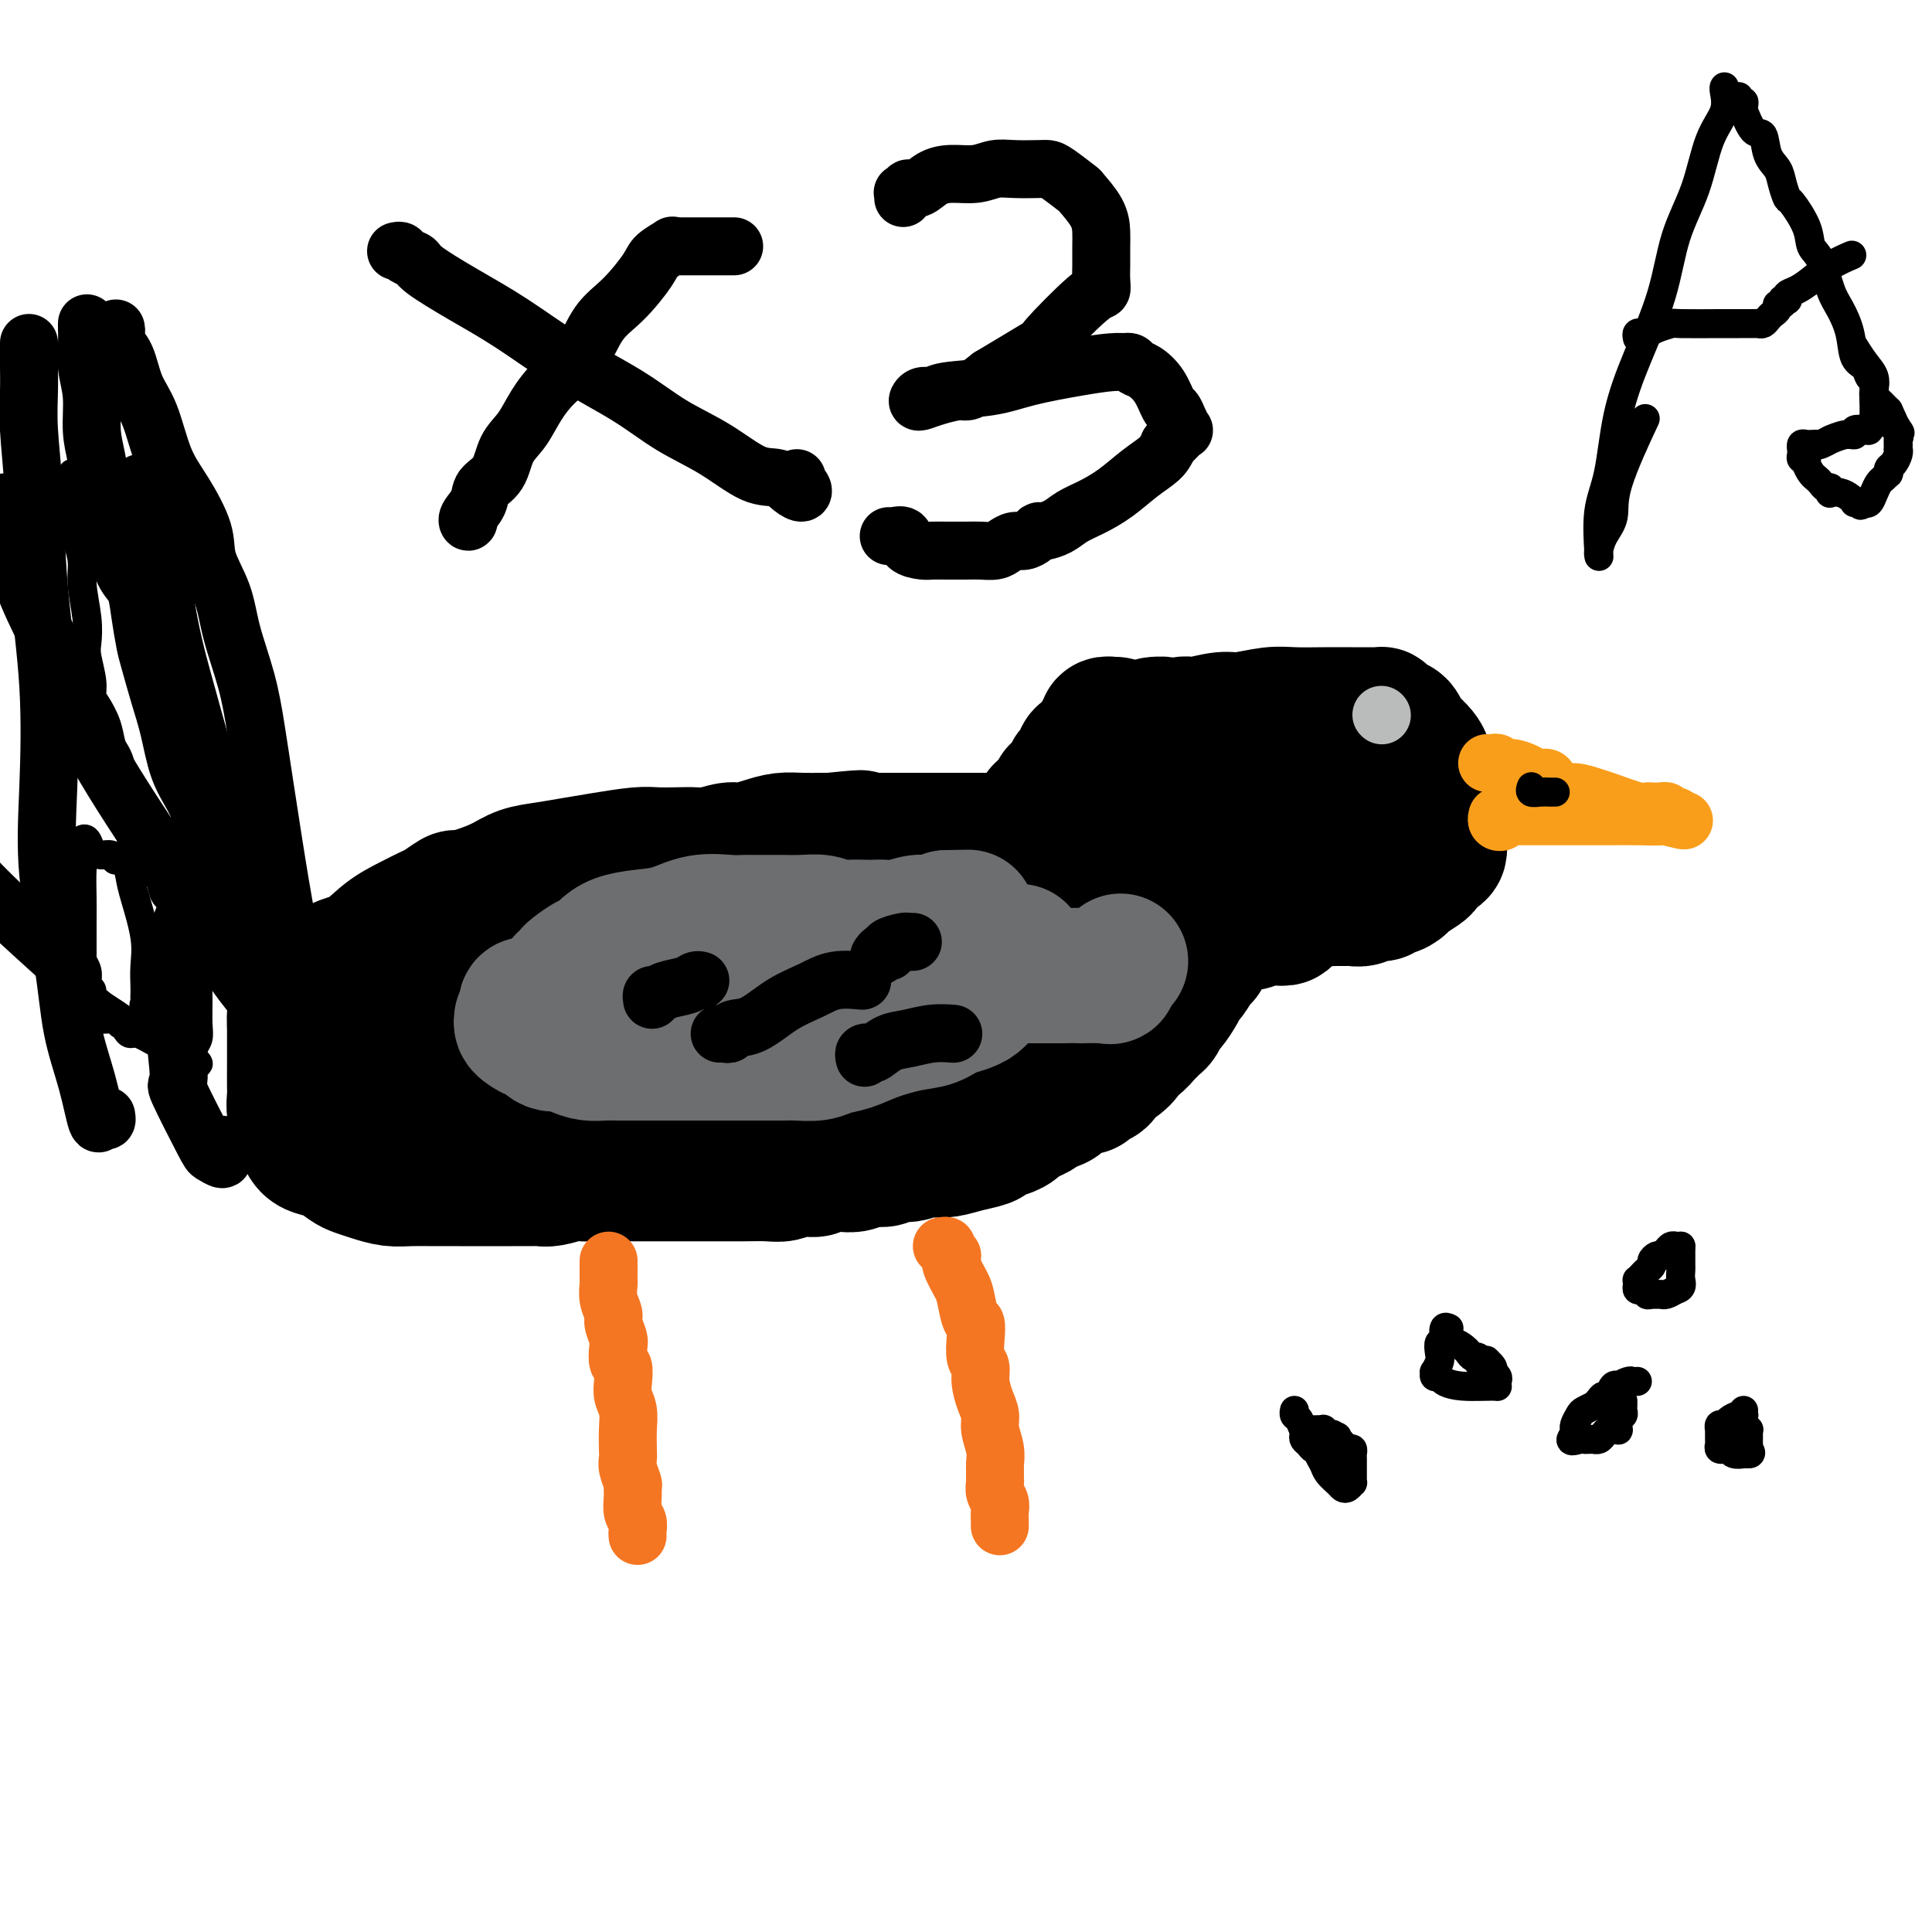 <svg viewBox='0 0 400 400' version='1.1' xmlns='http://www.w3.org/2000/svg' xmlns:xlink='http://www.w3.org/1999/xlink'><g fill='none' stroke='#000000' stroke-width='28' stroke-linecap='round' stroke-linejoin='round'><path d='M242,152c0.869,0.084 1.739,0.167 2,0c0.261,-0.167 -0.086,-0.585 0,-1c0.086,-0.415 0.604,-0.828 1,-1c0.396,-0.172 0.671,-0.102 1,0c0.329,0.102 0.711,0.238 2,0c1.289,-0.238 3.483,-0.848 5,-1c1.517,-0.152 2.355,0.155 4,0c1.645,-0.155 4.098,-0.774 6,-1c1.902,-0.226 3.255,-0.061 5,0c1.745,0.061 3.883,0.016 6,0c2.117,-0.016 4.213,-0.005 6,0c1.787,0.005 3.265,0.004 4,0c0.735,-0.004 0.725,-0.012 1,0c0.275,0.012 0.833,0.044 1,0c0.167,-0.044 -0.057,-0.162 0,0c0.057,0.162 0.396,0.606 1,1c0.604,0.394 1.475,0.739 2,1c0.525,0.261 0.704,0.439 1,1c0.296,0.561 0.708,1.504 1,2c0.292,0.496 0.464,0.545 1,1c0.536,0.455 1.436,1.315 2,2c0.564,0.685 0.792,1.196 1,2c0.208,0.804 0.395,1.900 1,3c0.605,1.100 1.626,2.203 2,3c0.374,0.797 0.100,1.288 0,2c-0.100,0.712 -0.027,1.644 0,2c0.027,0.356 0.007,0.134 0,0c-0.007,-0.134 -0.002,-0.181 0,0c0.002,0.181 0.001,0.591 0,1'/><path d='M298,169c0.618,2.141 0.164,0.992 0,1c-0.164,0.008 -0.037,1.172 0,2c0.037,0.828 -0.015,1.320 0,2c0.015,0.680 0.099,1.548 0,2c-0.099,0.452 -0.379,0.488 -1,1c-0.621,0.512 -1.583,1.500 -2,2c-0.417,0.500 -0.288,0.511 -1,1c-0.712,0.489 -2.266,1.456 -3,2c-0.734,0.544 -0.647,0.667 -1,1c-0.353,0.333 -1.144,0.878 -2,1c-0.856,0.122 -1.777,-0.177 -2,0c-0.223,0.177 0.253,0.832 0,1c-0.253,0.168 -1.235,-0.151 -2,0c-0.765,0.151 -1.312,0.773 -2,1c-0.688,0.227 -1.516,0.060 -2,0c-0.484,-0.060 -0.622,-0.012 -1,0c-0.378,0.012 -0.996,-0.011 -2,0c-1.004,0.011 -2.396,0.055 -3,0c-0.604,-0.055 -0.422,-0.211 -1,0c-0.578,0.211 -1.917,0.789 -3,1c-1.083,0.211 -1.911,0.056 -3,0c-1.089,-0.056 -2.439,-0.014 -3,0c-0.561,0.014 -0.332,0.000 -1,0c-0.668,-0.000 -2.234,0.014 -3,0c-0.766,-0.014 -0.731,-0.056 -1,0c-0.269,0.056 -0.843,0.209 -1,0c-0.157,-0.209 0.104,-0.780 0,-1c-0.104,-0.220 -0.574,-0.090 -1,0c-0.426,0.090 -0.807,0.140 -1,0c-0.193,-0.140 -0.198,-0.468 -1,-1c-0.802,-0.532 -2.401,-1.266 -4,-2'/><path d='M251,183c-1.975,-1.105 -2.414,-1.868 -3,-2c-0.586,-0.132 -1.320,0.367 -2,0c-0.680,-0.367 -1.307,-1.599 -2,-2c-0.693,-0.401 -1.454,0.029 -2,0c-0.546,-0.029 -0.878,-0.518 -1,-1c-0.122,-0.482 -0.033,-0.957 0,-1c0.033,-0.043 0.010,0.345 0,0c-0.010,-0.345 -0.007,-1.424 0,-2c0.007,-0.576 0.018,-0.648 0,-1c-0.018,-0.352 -0.063,-0.985 0,-2c0.063,-1.015 0.235,-2.412 1,-3c0.765,-0.588 2.121,-0.366 3,-1c0.879,-0.634 1.279,-2.124 2,-3c0.721,-0.876 1.764,-1.138 3,-2c1.236,-0.862 2.666,-2.322 4,-3c1.334,-0.678 2.573,-0.573 4,-1c1.427,-0.427 3.041,-1.386 4,-2c0.959,-0.614 1.263,-0.883 2,-1c0.737,-0.117 1.906,-0.084 3,0c1.094,0.084 2.114,0.218 3,0c0.886,-0.218 1.639,-0.786 3,-1c1.361,-0.214 3.331,-0.072 4,0c0.669,0.072 0.036,0.074 0,0c-0.036,-0.074 0.526,-0.224 1,0c0.474,0.224 0.859,0.823 1,1c0.141,0.177 0.038,-0.068 0,0c-0.038,0.068 -0.011,0.448 0,1c0.011,0.552 0.005,1.276 0,2'/><path d='M279,159c0.310,1.417 0.084,2.958 0,4c-0.084,1.042 -0.025,1.585 0,2c0.025,0.415 0.016,0.703 0,1c-0.016,0.297 -0.040,0.603 0,1c0.040,0.397 0.143,0.884 0,1c-0.143,0.116 -0.533,-0.141 -1,0c-0.467,0.141 -1.010,0.679 -1,1c0.010,0.321 0.575,0.425 0,1c-0.575,0.575 -2.289,1.622 -3,2c-0.711,0.378 -0.418,0.087 -1,0c-0.582,-0.087 -2.039,0.029 -3,0c-0.961,-0.029 -1.424,-0.203 -2,0c-0.576,0.203 -1.263,0.783 -2,1c-0.737,0.217 -1.523,0.069 -2,0c-0.477,-0.069 -0.645,-0.060 -1,0c-0.355,0.060 -0.898,0.171 -2,0c-1.102,-0.171 -2.764,-0.624 -4,-1c-1.236,-0.376 -2.048,-0.674 -3,-1c-0.952,-0.326 -2.045,-0.679 -3,-1c-0.955,-0.321 -1.773,-0.610 -2,-1c-0.227,-0.390 0.135,-0.882 0,-1c-0.135,-0.118 -0.768,0.138 -1,0c-0.232,-0.138 -0.062,-0.671 0,-1c0.062,-0.329 0.017,-0.455 0,-1c-0.017,-0.545 -0.004,-1.508 0,-2c0.004,-0.492 0.001,-0.513 0,-1c-0.001,-0.487 -0.000,-1.439 0,-2c0.000,-0.561 0.000,-0.732 0,-1c-0.000,-0.268 -0.000,-0.634 0,-1'/><path d='M248,159c-0.465,-1.885 -0.128,-1.098 0,-1c0.128,0.098 0.045,-0.494 0,-1c-0.045,-0.506 -0.053,-0.926 0,-1c0.053,-0.074 0.166,0.198 0,0c-0.166,-0.198 -0.611,-0.866 -1,-1c-0.389,-0.134 -0.721,0.265 -1,0c-0.279,-0.265 -0.505,-1.195 -1,-2c-0.495,-0.805 -1.259,-1.484 -2,-2c-0.741,-0.516 -1.460,-0.868 -2,-1c-0.540,-0.132 -0.900,-0.043 -1,0c-0.100,0.043 0.062,0.038 0,0c-0.062,-0.038 -0.346,-0.111 -1,0c-0.654,0.111 -1.678,0.407 -2,1c-0.322,0.593 0.057,1.483 0,2c-0.057,0.517 -0.550,0.659 -1,1c-0.450,0.341 -0.856,0.879 -1,1c-0.144,0.121 -0.024,-0.175 0,0c0.024,0.175 -0.046,0.821 0,1c0.046,0.179 0.208,-0.108 0,0c-0.208,0.108 -0.788,0.610 -1,1c-0.212,0.390 -0.057,0.667 0,1c0.057,0.333 0.015,0.722 0,1c-0.015,0.278 -0.005,0.445 0,1c0.005,0.555 0.004,1.497 0,2c-0.004,0.503 -0.011,0.568 0,1c0.011,0.432 0.042,1.232 0,2c-0.042,0.768 -0.155,1.505 0,2c0.155,0.495 0.577,0.747 1,1'/><path d='M235,168c-0.374,2.598 -0.311,0.594 0,0c0.311,-0.594 0.868,0.222 1,1c0.132,0.778 -0.160,1.518 0,2c0.160,0.482 0.774,0.706 1,1c0.226,0.294 0.065,0.657 0,1c-0.065,0.343 -0.032,0.666 0,1c0.032,0.334 0.065,0.681 0,1c-0.065,0.319 -0.229,0.611 0,1c0.229,0.389 0.850,0.874 1,1c0.150,0.126 -0.170,-0.107 0,0c0.170,0.107 0.829,0.553 1,1c0.171,0.447 -0.147,0.893 0,1c0.147,0.107 0.759,-0.127 1,0c0.241,0.127 0.110,0.615 0,1c-0.110,0.385 -0.199,0.667 0,1c0.199,0.333 0.684,0.716 1,1c0.316,0.284 0.461,0.471 1,1c0.539,0.529 1.473,1.402 2,2c0.527,0.598 0.647,0.921 1,1c0.353,0.079 0.940,-0.085 1,0c0.060,0.085 -0.405,0.419 0,1c0.405,0.581 1.682,1.410 2,2c0.318,0.590 -0.322,0.943 0,1c0.322,0.057 1.607,-0.181 2,0c0.393,0.181 -0.107,0.781 0,1c0.107,0.219 0.820,0.059 1,0c0.180,-0.059 -0.173,-0.016 0,0c0.173,0.016 0.871,0.004 1,0c0.129,-0.004 -0.311,-0.001 0,0c0.311,0.001 1.375,0.000 2,0c0.625,-0.000 0.813,-0.000 1,0'/><path d='M255,191c0.722,-0.001 0.027,-0.004 0,0c-0.027,0.004 0.615,0.015 1,0c0.385,-0.015 0.514,-0.056 1,0c0.486,0.056 1.331,0.208 2,0c0.669,-0.208 1.164,-0.778 2,-1c0.836,-0.222 2.014,-0.098 3,0c0.986,0.098 1.780,0.171 2,0c0.220,-0.171 -0.133,-0.584 0,-1c0.133,-0.416 0.752,-0.833 1,-1c0.248,-0.167 0.124,-0.083 0,0'/><path d='M231,150c-0.455,-0.007 -0.910,-0.014 -1,0c-0.090,0.014 0.186,0.049 0,0c-0.186,-0.049 -0.834,-0.181 -1,0c-0.166,0.181 0.150,0.674 0,1c-0.150,0.326 -0.764,0.483 -1,1c-0.236,0.517 -0.092,1.394 0,2c0.092,0.606 0.132,0.940 0,1c-0.132,0.060 -0.435,-0.155 -1,0c-0.565,0.155 -1.393,0.679 -2,1c-0.607,0.321 -0.994,0.440 -1,1c-0.006,0.560 0.369,1.562 0,2c-0.369,0.438 -1.483,0.311 -2,1c-0.517,0.689 -0.436,2.192 -1,3c-0.564,0.808 -1.774,0.919 -2,1c-0.226,0.081 0.533,0.132 0,1c-0.533,0.868 -2.357,2.554 -3,3c-0.643,0.446 -0.106,-0.348 0,0c0.106,0.348 -0.218,1.840 -1,3c-0.782,1.160 -2.023,1.990 -3,3c-0.977,1.010 -1.689,2.200 -2,3c-0.311,0.800 -0.219,1.211 -1,2c-0.781,0.789 -2.433,1.957 -3,3c-0.567,1.043 -0.049,1.960 0,3c0.049,1.040 -0.371,2.203 -1,3c-0.629,0.797 -1.465,1.228 -2,2c-0.535,0.772 -0.767,1.886 -1,3'/><path d='M202,193c-1.041,2.259 -1.645,2.406 -2,3c-0.355,0.594 -0.463,1.636 -1,3c-0.537,1.364 -1.503,3.049 -2,4c-0.497,0.951 -0.525,1.167 -1,2c-0.475,0.833 -1.398,2.283 -2,4c-0.602,1.717 -0.883,3.700 -1,5c-0.117,1.300 -0.070,1.918 0,3c0.070,1.082 0.162,2.630 0,4c-0.162,1.370 -0.580,2.563 -1,4c-0.420,1.437 -0.844,3.118 -1,4c-0.156,0.882 -0.045,0.966 0,1c0.045,0.034 0.022,0.017 0,0'/><path d='M249,195c0.004,0.338 0.009,0.676 0,1c-0.009,0.324 -0.030,0.636 0,1c0.030,0.364 0.111,0.782 0,1c-0.111,0.218 -0.415,0.237 -1,1c-0.585,0.763 -1.452,2.269 -2,3c-0.548,0.731 -0.777,0.686 -1,1c-0.223,0.314 -0.441,0.987 -1,2c-0.559,1.013 -1.459,2.366 -2,3c-0.541,0.634 -0.722,0.550 -1,1c-0.278,0.450 -0.654,1.434 -1,2c-0.346,0.566 -0.661,0.715 -1,1c-0.339,0.285 -0.702,0.705 -1,1c-0.298,0.295 -0.530,0.464 -1,1c-0.470,0.536 -1.176,1.438 -2,2c-0.824,0.562 -1.764,0.784 -2,1c-0.236,0.216 0.231,0.425 0,1c-0.231,0.575 -1.162,1.517 -2,2c-0.838,0.483 -1.585,0.507 -2,1c-0.415,0.493 -0.500,1.455 -1,2c-0.500,0.545 -1.417,0.675 -2,1c-0.583,0.325 -0.832,0.847 -1,1c-0.168,0.153 -0.254,-0.061 -1,0c-0.746,0.061 -2.153,0.398 -3,1c-0.847,0.602 -1.133,1.471 -2,2c-0.867,0.529 -2.315,0.719 -3,1c-0.685,0.281 -0.608,0.653 -1,1c-0.392,0.347 -1.255,0.671 -2,1c-0.745,0.329 -1.373,0.665 -2,1'/><path d='M211,232c-2.763,1.555 -1.172,0.941 -1,1c0.172,0.059 -1.076,0.789 -2,1c-0.924,0.211 -1.524,-0.097 -2,0c-0.476,0.097 -0.827,0.601 -1,1c-0.173,0.399 -0.167,0.694 -1,1c-0.833,0.306 -2.505,0.622 -4,1c-1.495,0.378 -2.813,0.818 -4,1c-1.187,0.182 -2.242,0.105 -3,0c-0.758,-0.105 -1.217,-0.239 -2,0c-0.783,0.239 -1.890,0.852 -3,1c-1.110,0.148 -2.224,-0.170 -3,0c-0.776,0.170 -1.213,0.829 -2,1c-0.787,0.171 -1.922,-0.147 -3,0c-1.078,0.147 -2.099,0.758 -3,1c-0.901,0.242 -1.682,0.117 -3,0c-1.318,-0.117 -3.172,-0.224 -4,0c-0.828,0.224 -0.632,0.778 -1,1c-0.368,0.222 -1.302,0.112 -2,0c-0.698,-0.112 -1.159,-0.226 -2,0c-0.841,0.226 -2.061,0.793 -3,1c-0.939,0.207 -1.595,0.056 -3,0c-1.405,-0.056 -3.557,-0.015 -5,0c-1.443,0.015 -2.175,0.004 -3,0c-0.825,-0.004 -1.743,-0.001 -3,0c-1.257,0.001 -2.854,0.000 -4,0c-1.146,-0.000 -1.840,-0.000 -3,0c-1.160,0.000 -2.786,0.000 -4,0c-1.214,-0.000 -2.016,-0.000 -3,0c-0.984,0.000 -2.150,0.000 -4,0c-1.850,-0.000 -4.386,-0.000 -6,0c-1.614,0.000 -2.307,0.000 -3,0'/><path d='M121,243c-7.092,-0.061 -4.324,-0.212 -4,0c0.324,0.212 -1.798,0.789 -3,1c-1.202,0.211 -1.484,0.057 -2,0c-0.516,-0.057 -1.267,-0.015 -2,0c-0.733,0.015 -1.447,0.004 -2,0c-0.553,-0.004 -0.944,-0.001 -2,0c-1.056,0.001 -2.778,0.000 -4,0c-1.222,-0.000 -1.943,0.001 -3,0c-1.057,-0.001 -2.450,-0.003 -4,0c-1.550,0.003 -3.259,0.012 -5,0c-1.741,-0.012 -3.515,-0.044 -5,0c-1.485,0.044 -2.680,0.163 -4,0c-1.320,-0.163 -2.766,-0.607 -4,-1c-1.234,-0.393 -2.256,-0.734 -3,-1c-0.744,-0.266 -1.208,-0.456 -2,-1c-0.792,-0.544 -1.910,-1.442 -3,-2c-1.090,-0.558 -2.153,-0.775 -3,-1c-0.847,-0.225 -1.480,-0.459 -2,-1c-0.520,-0.541 -0.928,-1.390 -1,-2c-0.072,-0.610 0.191,-0.983 0,-1c-0.191,-0.017 -0.836,0.321 -1,0c-0.164,-0.321 0.152,-1.301 0,-2c-0.152,-0.699 -0.773,-1.116 -1,-2c-0.227,-0.884 -0.061,-2.233 0,-3c0.061,-0.767 0.016,-0.951 0,-2c-0.016,-1.049 -0.004,-2.963 0,-4c0.004,-1.037 0.001,-1.198 0,-2c-0.001,-0.802 -0.000,-2.246 0,-3c0.000,-0.754 0.000,-0.818 0,-1c-0.000,-0.182 -0.000,-0.480 0,-1c0.000,-0.520 0.000,-1.260 0,-2'/><path d='M61,212c-0.025,-2.374 -0.088,-0.809 0,-1c0.088,-0.191 0.329,-2.138 1,-3c0.671,-0.862 1.774,-0.638 2,-1c0.226,-0.362 -0.426,-1.311 0,-2c0.426,-0.689 1.929,-1.118 3,-2c1.071,-0.882 1.709,-2.215 3,-3c1.291,-0.785 3.237,-1.021 5,-2c1.763,-0.979 3.345,-2.701 5,-4c1.655,-1.299 3.383,-2.176 5,-3c1.617,-0.824 3.124,-1.596 4,-2c0.876,-0.404 1.123,-0.440 2,-1c0.877,-0.560 2.386,-1.645 3,-2c0.614,-0.355 0.332,0.021 1,0c0.668,-0.021 2.284,-0.440 4,-1c1.716,-0.560 3.530,-1.263 5,-2c1.470,-0.737 2.595,-1.508 4,-2c1.405,-0.492 3.088,-0.706 5,-1c1.912,-0.294 4.051,-0.667 6,-1c1.949,-0.333 3.708,-0.625 6,-1c2.292,-0.375 5.116,-0.831 7,-1c1.884,-0.169 2.829,-0.049 4,0c1.171,0.049 2.567,0.028 4,0c1.433,-0.028 2.904,-0.063 4,0c1.096,0.063 1.819,0.223 3,0c1.181,-0.223 2.822,-0.830 4,-1c1.178,-0.170 1.895,0.098 3,0c1.105,-0.098 2.600,-0.562 4,-1c1.400,-0.438 2.705,-0.849 4,-1c1.295,-0.151 2.579,-0.041 4,0c1.421,0.041 2.977,0.012 4,0c1.023,-0.012 1.511,-0.006 2,0'/><path d='M172,174c10.561,-1.083 4.962,-0.290 3,0c-1.962,0.290 -0.289,0.078 1,0c1.289,-0.078 2.193,-0.021 3,0c0.807,0.021 1.515,0.006 2,0c0.485,-0.006 0.746,-0.001 2,0c1.254,0.001 3.501,0.000 5,0c1.499,-0.000 2.251,-0.000 3,0c0.749,0.000 1.496,0.000 2,0c0.504,-0.000 0.765,-0.000 1,0c0.235,0.000 0.444,0.000 1,0c0.556,-0.000 1.459,-0.000 2,0c0.541,0.000 0.721,-0.000 1,0c0.279,0.000 0.655,0.000 1,0c0.345,-0.000 0.657,-0.000 1,0c0.343,0.000 0.717,0.000 1,0c0.283,-0.000 0.473,-0.000 1,0c0.527,0.000 1.389,0.001 2,0c0.611,-0.001 0.972,-0.003 2,0c1.028,0.003 2.724,0.011 4,0c1.276,-0.011 2.131,-0.040 3,0c0.869,0.040 1.753,0.150 2,0c0.247,-0.150 -0.141,-0.561 0,-1c0.141,-0.439 0.812,-0.905 1,-1c0.188,-0.095 -0.107,0.182 0,0c0.107,-0.182 0.617,-0.822 1,-1c0.383,-0.178 0.639,0.107 1,0c0.361,-0.107 0.828,-0.606 1,-1c0.172,-0.394 0.049,-0.684 0,-1c-0.049,-0.316 -0.025,-0.658 0,-1'/><path d='M219,168c1.058,-0.951 0.703,-0.328 1,0c0.297,0.328 1.245,0.359 2,0c0.755,-0.359 1.315,-1.110 2,-2c0.685,-0.890 1.493,-1.919 2,-3c0.507,-1.081 0.712,-2.216 1,-3c0.288,-0.784 0.658,-1.219 1,-2c0.342,-0.781 0.656,-1.909 1,-2c0.344,-0.091 0.719,0.854 1,2c0.281,1.146 0.468,2.491 1,4c0.532,1.509 1.411,3.182 2,6c0.589,2.818 0.890,6.782 1,9c0.110,2.218 0.030,2.689 0,4c-0.030,1.311 -0.008,3.461 0,5c0.008,1.539 0.003,2.468 0,3c-0.003,0.532 -0.005,0.667 0,1c0.005,0.333 0.017,0.863 0,1c-0.017,0.137 -0.062,-0.118 0,0c0.062,0.118 0.232,0.611 0,1c-0.232,0.389 -0.867,0.674 -1,1c-0.133,0.326 0.237,0.692 0,1c-0.237,0.308 -1.080,0.558 -2,1c-0.920,0.442 -1.917,1.077 -3,2c-1.083,0.923 -2.253,2.133 -4,3c-1.747,0.867 -4.071,1.391 -6,2c-1.929,0.609 -3.465,1.305 -5,2'/><path d='M213,204c-4.474,2.214 -5.161,1.749 -6,2c-0.839,0.251 -1.832,1.220 -3,2c-1.168,0.780 -2.513,1.373 -4,2c-1.487,0.627 -3.116,1.288 -5,2c-1.884,0.712 -4.023,1.475 -6,2c-1.977,0.525 -3.793,0.812 -5,1c-1.207,0.188 -1.805,0.279 -3,1c-1.195,0.721 -2.987,2.073 -5,3c-2.013,0.927 -4.247,1.428 -6,2c-1.753,0.572 -3.025,1.214 -5,2c-1.975,0.786 -4.653,1.716 -7,2c-2.347,0.284 -4.364,-0.079 -6,0c-1.636,0.079 -2.890,0.599 -4,1c-1.110,0.401 -2.077,0.681 -3,1c-0.923,0.319 -1.801,0.676 -3,1c-1.199,0.324 -2.718,0.615 -4,1c-1.282,0.385 -2.326,0.864 -4,1c-1.674,0.136 -3.979,-0.070 -6,0c-2.021,0.070 -3.759,0.418 -6,1c-2.241,0.582 -4.987,1.400 -7,2c-2.013,0.600 -3.294,0.983 -5,1c-1.706,0.017 -3.836,-0.332 -6,0c-2.164,0.332 -4.363,1.343 -6,2c-1.637,0.657 -2.711,0.958 -4,1c-1.289,0.042 -2.793,-0.177 -4,0c-1.207,0.177 -2.117,0.748 -3,1c-0.883,0.252 -1.738,0.183 -2,0c-0.262,-0.183 0.068,-0.481 0,-1c-0.068,-0.519 -0.534,-1.260 -1,-2'/><path d='M84,235c-0.467,-0.525 -0.133,-0.337 0,-1c0.133,-0.663 0.065,-2.179 0,-3c-0.065,-0.821 -0.126,-0.949 0,-2c0.126,-1.051 0.439,-3.026 1,-4c0.561,-0.974 1.369,-0.947 2,-2c0.631,-1.053 1.086,-3.186 3,-5c1.914,-1.814 5.286,-3.309 8,-5c2.714,-1.691 4.771,-3.580 7,-5c2.229,-1.420 4.632,-2.373 7,-3c2.368,-0.627 4.703,-0.927 7,-2c2.297,-1.073 4.558,-2.918 7,-4c2.442,-1.082 5.067,-1.399 7,-2c1.933,-0.601 3.175,-1.484 5,-2c1.825,-0.516 4.233,-0.664 6,-1c1.767,-0.336 2.893,-0.859 4,-1c1.107,-0.141 2.194,0.102 3,0c0.806,-0.102 1.330,-0.548 3,-1c1.670,-0.452 4.487,-0.910 7,-1c2.513,-0.090 4.723,0.189 7,0c2.277,-0.189 4.621,-0.844 7,-1c2.379,-0.156 4.794,0.189 7,0c2.206,-0.189 4.202,-0.911 5,-1c0.798,-0.089 0.399,0.456 0,1'/><path d='M187,190c7.419,-0.852 1.468,-0.481 -1,0c-2.468,0.481 -1.453,1.070 -2,2c-0.547,0.930 -2.657,2.199 -5,4c-2.343,1.801 -4.920,4.135 -9,6c-4.080,1.865 -9.662,3.262 -15,5c-5.338,1.738 -10.433,3.818 -15,5c-4.567,1.182 -8.607,1.465 -12,2c-3.393,0.535 -6.138,1.320 -8,2c-1.862,0.680 -2.839,1.254 -4,2c-1.161,0.746 -2.505,1.662 -3,2c-0.495,0.338 -0.141,0.096 0,0c0.141,-0.096 0.071,-0.048 0,0'/></g>
<g fill='none' stroke='#6D6E70' stroke-width='28' stroke-linecap='round' stroke-linejoin='round'><path d='M109,209c-0.116,-0.427 -0.233,-0.853 0,-1c0.233,-0.147 0.814,-0.014 1,0c0.186,0.014 -0.024,-0.091 0,0c0.024,0.091 0.281,0.379 1,0c0.719,-0.379 1.899,-1.426 3,-2c1.101,-0.574 2.122,-0.676 3,-1c0.878,-0.324 1.614,-0.872 2,-1c0.386,-0.128 0.421,0.162 1,0c0.579,-0.162 1.701,-0.775 2,-1c0.299,-0.225 -0.225,-0.060 0,0c0.225,0.060 1.198,0.016 2,0c0.802,-0.016 1.435,-0.004 2,0c0.565,0.004 1.064,0.001 2,0c0.936,-0.001 2.308,-0.000 4,0c1.692,0.000 3.705,-0.000 6,0c2.295,0.000 4.872,0.001 8,0c3.128,-0.001 6.808,-0.004 11,0c4.192,0.004 8.898,0.015 13,0c4.102,-0.015 7.602,-0.057 11,0c3.398,0.057 6.695,0.211 9,0c2.305,-0.211 3.620,-0.789 5,-1c1.380,-0.211 2.826,-0.057 4,0c1.174,0.057 2.077,0.015 3,0c0.923,-0.015 1.866,-0.004 3,0c1.134,0.004 2.459,0.001 4,0c1.541,-0.001 3.297,-0.000 5,0c1.703,0.000 3.351,0.000 5,0'/><path d='M219,202c15.616,-0.147 7.155,-0.015 5,0c-2.155,0.015 1.997,-0.087 4,0c2.003,0.087 1.856,0.364 2,0c0.144,-0.364 0.577,-1.367 1,-2c0.423,-0.633 0.835,-0.895 1,-1c0.165,-0.105 0.082,-0.052 0,0'/><path d='M108,211c-0.058,0.344 -0.116,0.688 0,1c0.116,0.312 0.405,0.590 1,1c0.595,0.410 1.495,0.950 2,1c0.505,0.050 0.613,-0.389 1,0c0.387,0.389 1.051,1.607 2,2c0.949,0.393 2.182,-0.038 3,0c0.818,0.038 1.222,0.546 2,1c0.778,0.454 1.929,0.854 3,1c1.071,0.146 2.060,0.039 3,0c0.940,-0.039 1.829,-0.011 3,0c1.171,0.011 2.623,0.003 4,0c1.377,-0.003 2.678,-0.001 4,0c1.322,0.001 2.665,0.000 5,0c2.335,-0.000 5.663,-0.000 8,0c2.337,0.000 3.683,0.001 5,0c1.317,-0.001 2.606,-0.003 4,0c1.394,0.003 2.893,0.013 4,0c1.107,-0.013 1.822,-0.048 3,0c1.178,0.048 2.817,0.178 4,0c1.183,-0.178 1.909,-0.662 3,-1c1.091,-0.338 2.548,-0.528 4,-1c1.452,-0.472 2.899,-1.227 5,-2c2.101,-0.773 4.855,-1.565 7,-2c2.145,-0.435 3.680,-0.511 5,-1c1.320,-0.489 2.426,-1.389 4,-2c1.574,-0.611 3.616,-0.934 5,-2c1.384,-1.066 2.110,-2.876 3,-4c0.890,-1.124 1.945,-1.562 3,-2'/><path d='M208,201c2.713,-1.955 1.995,-1.844 2,-2c0.005,-0.156 0.732,-0.581 1,-1c0.268,-0.419 0.077,-0.834 0,-1c-0.077,-0.166 -0.038,-0.083 0,0'/><path d='M117,203c-0.106,0.100 -0.212,0.200 0,0c0.212,-0.200 0.742,-0.700 1,-1c0.258,-0.300 0.245,-0.399 1,-1c0.755,-0.601 2.279,-1.706 3,-2c0.721,-0.294 0.638,0.221 1,0c0.362,-0.221 1.168,-1.177 2,-2c0.832,-0.823 1.689,-1.513 3,-2c1.311,-0.487 3.076,-0.772 5,-1c1.924,-0.228 4.007,-0.401 6,-1c1.993,-0.599 3.896,-1.625 6,-2c2.104,-0.375 4.410,-0.101 6,0c1.590,0.101 2.463,0.027 3,0c0.537,-0.027 0.738,-0.007 1,0c0.262,0.007 0.586,0.002 1,0c0.414,-0.002 0.917,-0.000 1,0c0.083,0.000 -0.256,-0.001 0,0c0.256,0.001 1.107,0.004 2,0c0.893,-0.004 1.827,-0.015 3,0c1.173,0.015 2.583,0.057 4,0c1.417,-0.057 2.841,-0.211 4,0c1.159,0.211 2.053,0.788 3,1c0.947,0.212 1.946,0.058 3,0c1.054,-0.058 2.162,-0.019 3,0c0.838,0.019 1.407,0.020 2,0c0.593,-0.020 1.211,-0.061 2,0c0.789,0.061 1.747,0.222 3,0c1.253,-0.222 2.799,-0.829 4,-1c1.201,-0.171 2.057,0.094 3,0c0.943,-0.094 1.971,-0.547 3,-1'/><path d='M196,190c8.156,-0.156 3.044,-0.044 1,0c-2.044,0.044 -1.022,0.022 0,0'/></g>
<g fill='none' stroke='#000000' stroke-width='12' stroke-linecap='round' stroke-linejoin='round'><path d='M135,207c-0.081,-0.447 -0.163,-0.894 0,-1c0.163,-0.106 0.569,0.129 1,0c0.431,-0.129 0.886,-0.623 2,-1c1.114,-0.377 2.886,-0.637 4,-1c1.114,-0.363 1.569,-0.828 2,-1c0.431,-0.172 0.837,-0.049 1,0c0.163,0.049 0.081,0.025 0,0'/><path d='M179,219c-0.101,-0.408 -0.202,-0.816 0,-1c0.202,-0.184 0.706,-0.144 1,0c0.294,0.144 0.377,0.392 1,0c0.623,-0.392 1.786,-1.426 3,-2c1.214,-0.574 2.480,-0.690 4,-1c1.520,-0.310 3.294,-0.814 5,-1c1.706,-0.186 3.345,-0.053 4,0c0.655,0.053 0.328,0.027 0,0'/><path d='M149,214c0.317,-0.029 0.635,-0.059 1,0c0.365,0.059 0.778,0.206 1,0c0.222,-0.206 0.252,-0.767 1,-1c0.748,-0.233 2.215,-0.139 4,-1c1.785,-0.861 3.887,-2.675 6,-4c2.113,-1.325 4.236,-2.159 6,-3c1.764,-0.841 3.167,-1.688 5,-2c1.833,-0.312 4.095,-0.089 5,0c0.905,0.089 0.452,0.045 0,0'/><path d='M182,198c0.287,-0.445 0.573,-0.890 1,-1c0.427,-0.110 0.994,0.114 1,0c0.006,-0.114 -0.548,-0.566 0,-1c0.548,-0.434 2.198,-0.848 3,-1c0.802,-0.152 0.754,-0.041 1,0c0.246,0.041 0.784,0.012 1,0c0.216,-0.012 0.108,-0.006 0,0'/></g>
<g fill='none' stroke='#F99E1B' stroke-width='12' stroke-linecap='round' stroke-linejoin='round'><path d='M308,158c-0.088,-0.009 -0.176,-0.017 0,0c0.176,0.017 0.617,0.060 1,0c0.383,-0.060 0.707,-0.222 1,0c0.293,0.222 0.555,0.830 1,1c0.445,0.170 1.074,-0.096 2,0c0.926,0.096 2.148,0.555 3,1c0.852,0.445 1.332,0.875 2,1c0.668,0.125 1.523,-0.054 2,0c0.477,0.054 0.575,0.342 1,1c0.425,0.658 1.178,1.686 2,2c0.822,0.314 1.712,-0.088 3,0c1.288,0.088 2.975,0.665 4,1c1.025,0.335 1.388,0.430 3,1c1.612,0.570 4.473,1.617 6,2c1.527,0.383 1.719,0.102 2,0c0.281,-0.102 0.652,-0.023 1,0c0.348,0.023 0.672,-0.008 1,0c0.328,0.008 0.660,0.055 1,0c0.340,-0.055 0.689,-0.211 1,0c0.311,0.211 0.584,0.787 1,1c0.416,0.213 0.976,0.061 1,0c0.024,-0.061 -0.488,-0.030 -1,0'/><path d='M346,169c5.653,1.702 0.786,0.456 -1,0c-1.786,-0.456 -0.491,-0.122 -1,0c-0.509,0.122 -2.821,0.033 -5,0c-2.179,-0.033 -4.226,-0.009 -6,0c-1.774,0.009 -3.277,0.002 -5,0c-1.723,-0.002 -3.666,-0.001 -5,0c-1.334,0.001 -2.059,0.000 -3,0c-0.941,-0.000 -2.097,0.000 -3,0c-0.903,-0.000 -1.552,-0.001 -2,0c-0.448,0.001 -0.693,0.004 -1,0c-0.307,-0.004 -0.674,-0.014 -1,0c-0.326,0.014 -0.609,0.053 -1,0c-0.391,-0.053 -0.889,-0.196 -1,0c-0.111,0.196 0.166,0.733 0,1c-0.166,0.267 -0.776,0.264 -1,0c-0.224,-0.264 -0.064,-0.790 0,-1c0.064,-0.210 0.032,-0.105 0,0'/></g>
<g fill='none' stroke='#BABBBB' stroke-width='12' stroke-linecap='round' stroke-linejoin='round'><path d='M286,148c0.000,0.000 0.100,0.100 0.1,0.1'/></g>
<g fill='none' stroke='#F47623' stroke-width='12' stroke-linecap='round' stroke-linejoin='round'><path d='M126,261c0.000,0.332 0.000,0.665 0,1c-0.000,0.335 -0.001,0.673 0,1c0.001,0.327 0.004,0.644 0,1c-0.004,0.356 -0.016,0.752 0,1c0.016,0.248 0.061,0.350 0,1c-0.061,0.650 -0.226,1.849 0,3c0.226,1.151 0.844,2.253 1,3c0.156,0.747 -0.151,1.140 0,2c0.151,0.860 0.759,2.187 1,3c0.241,0.813 0.116,1.113 0,2c-0.116,0.887 -0.224,2.361 0,3c0.224,0.639 0.778,0.442 1,1c0.222,0.558 0.112,1.872 0,3c-0.112,1.128 -0.226,2.070 0,3c0.226,0.930 0.792,1.847 1,3c0.208,1.153 0.060,2.540 0,4c-0.060,1.460 -0.030,2.992 0,4c0.030,1.008 0.061,1.490 0,2c-0.061,0.510 -0.213,1.046 0,2c0.213,0.954 0.793,2.324 1,3c0.207,0.676 0.041,0.657 0,1c-0.041,0.343 0.041,1.048 0,2c-0.041,0.952 -0.207,2.150 0,3c0.207,0.850 0.788,1.352 1,2c0.212,0.648 0.057,1.444 0,2c-0.057,0.556 -0.016,0.873 0,1c0.016,0.127 0.008,0.063 0,0'/><path d='M195,258c0.452,-0.081 0.904,-0.161 1,0c0.096,0.161 -0.164,0.564 0,1c0.164,0.436 0.751,0.905 1,1c0.249,0.095 0.161,-0.184 0,0c-0.161,0.184 -0.393,0.832 0,2c0.393,1.168 1.412,2.857 2,4c0.588,1.143 0.745,1.742 1,3c0.255,1.258 0.608,3.176 1,4c0.392,0.824 0.822,0.554 1,1c0.178,0.446 0.103,1.606 0,3c-0.103,1.394 -0.234,3.020 0,4c0.234,0.980 0.832,1.314 1,2c0.168,0.686 -0.095,1.723 0,3c0.095,1.277 0.547,2.794 1,4c0.453,1.206 0.906,2.101 1,3c0.094,0.899 -0.171,1.803 0,3c0.171,1.197 0.778,2.687 1,4c0.222,1.313 0.058,2.449 0,3c-0.058,0.551 -0.012,0.518 0,1c0.012,0.482 -0.011,1.480 0,2c0.011,0.520 0.055,0.563 0,1c-0.055,0.437 -0.211,1.270 0,2c0.211,0.730 0.789,1.359 1,2c0.211,0.641 0.057,1.296 0,2c-0.057,0.704 -0.015,1.459 0,2c0.015,0.541 0.004,0.869 0,1c-0.004,0.131 -0.002,0.066 0,0'/></g>
<g fill='none' stroke='#000000' stroke-width='12' stroke-linecap='round' stroke-linejoin='round'><path d='M63,209c0.092,-0.431 0.185,-0.861 0,-1c-0.185,-0.139 -0.647,0.015 -1,0c-0.353,-0.015 -0.598,-0.197 -1,-1c-0.402,-0.803 -0.961,-2.225 -2,-4c-1.039,-1.775 -2.557,-3.903 -4,-6c-1.443,-2.097 -2.811,-4.162 -4,-6c-1.189,-1.838 -2.199,-3.447 -3,-5c-0.801,-1.553 -1.395,-3.050 -2,-4c-0.605,-0.950 -1.223,-1.355 -2,-2c-0.777,-0.645 -1.715,-1.532 -2,-2c-0.285,-0.468 0.081,-0.518 0,-1c-0.081,-0.482 -0.609,-1.397 -1,-2c-0.391,-0.603 -0.644,-0.893 -1,-1c-0.356,-0.107 -0.816,-0.031 -1,0c-0.184,0.031 -0.092,0.015 0,0'/><path d='M24,68c0.050,0.247 0.099,0.494 0,1c-0.099,0.506 -0.348,1.271 0,2c0.348,0.729 1.292,1.423 2,3c0.708,1.577 1.182,4.038 2,6c0.818,1.962 1.982,3.425 3,6c1.018,2.575 1.890,6.262 3,9c1.110,2.738 2.456,4.528 4,7c1.544,2.472 3.285,5.627 4,8c0.715,2.373 0.404,3.964 1,6c0.596,2.036 2.098,4.518 3,7c0.902,2.482 1.204,4.964 2,8c0.796,3.036 2.087,6.626 3,10c0.913,3.374 1.449,6.534 2,10c0.551,3.466 1.118,7.239 2,13c0.882,5.761 2.079,13.509 3,19c0.921,5.491 1.567,8.726 2,12c0.433,3.274 0.652,6.589 1,9c0.348,2.411 0.824,3.918 1,5c0.176,1.082 0.050,1.738 0,2c-0.050,0.262 -0.025,0.131 0,0'/><path d='M18,67c0.002,-0.053 0.005,-0.106 0,0c-0.005,0.106 -0.016,0.372 0,1c0.016,0.628 0.060,1.618 0,3c-0.060,1.382 -0.223,3.155 0,5c0.223,1.845 0.833,3.760 1,6c0.167,2.240 -0.110,4.805 0,7c0.110,2.195 0.606,4.021 1,6c0.394,1.979 0.686,4.113 1,6c0.314,1.887 0.651,3.529 1,5c0.349,1.471 0.709,2.772 1,4c0.291,1.228 0.512,2.384 1,4c0.488,1.616 1.243,3.693 2,5c0.757,1.307 1.515,1.846 2,3c0.485,1.154 0.696,2.924 1,5c0.304,2.076 0.699,4.459 1,6c0.301,1.541 0.506,2.242 1,4c0.494,1.758 1.275,4.575 2,7c0.725,2.425 1.394,4.458 2,7c0.606,2.542 1.149,5.593 2,8c0.851,2.407 2.009,4.169 3,6c0.991,1.831 1.813,3.730 2,5c0.187,1.270 -0.261,1.912 0,3c0.261,1.088 1.233,2.621 2,4c0.767,1.379 1.330,2.604 2,4c0.670,1.396 1.448,2.962 2,4c0.552,1.038 0.879,1.549 1,2c0.121,0.451 0.034,0.843 0,1c-0.034,0.157 -0.017,0.078 0,0'/><path d='M29,100c-0.070,0.176 -0.141,0.352 0,1c0.141,0.648 0.493,1.770 1,3c0.507,1.230 1.169,2.570 2,7c0.831,4.430 1.830,11.950 3,18c1.170,6.050 2.510,10.631 4,16c1.490,5.369 3.131,11.526 5,17c1.869,5.474 3.965,10.266 6,15c2.035,4.734 4.009,9.411 5,12c0.991,2.589 0.997,3.089 1,3c0.003,-0.089 0.001,-0.766 0,-1c-0.001,-0.234 -0.000,-0.025 0,-1c0.000,-0.975 0.000,-3.136 0,-4c-0.000,-0.864 -0.000,-0.432 0,0'/><path d='M6,71c0.000,0.331 0.000,0.662 0,1c-0.000,0.338 -0.001,0.682 0,1c0.001,0.318 0.004,0.609 0,1c-0.004,0.391 -0.013,0.881 0,2c0.013,1.119 0.049,2.868 0,5c-0.049,2.132 -0.184,4.646 0,8c0.184,3.354 0.688,7.549 1,13c0.312,5.451 0.433,12.157 1,19c0.567,6.843 1.579,13.824 2,21c0.421,7.176 0.252,14.547 0,21c-0.252,6.453 -0.586,11.986 0,18c0.586,6.014 2.093,12.507 3,18c0.907,5.493 1.213,9.984 2,14c0.787,4.016 2.053,7.556 3,11c0.947,3.444 1.574,6.793 2,8c0.426,1.207 0.650,0.272 1,0c0.350,-0.272 0.825,0.119 1,0c0.175,-0.119 0.050,-0.748 0,-1c-0.050,-0.252 -0.025,-0.126 0,0'/><path d='M1,104c0.549,3.715 1.099,7.430 2,11c0.901,3.570 2.154,6.997 4,11c1.846,4.003 4.284,8.584 6,13c1.716,4.416 2.711,8.668 6,15c3.289,6.332 8.871,14.744 13,21c4.129,6.256 6.804,10.357 9,14c2.196,3.643 3.913,6.829 6,10c2.087,3.171 4.544,6.329 6,8c1.456,1.671 1.910,1.856 2,2c0.090,0.144 -0.186,0.249 0,0c0.186,-0.249 0.833,-0.850 1,-1c0.167,-0.150 -0.147,0.152 0,0c0.147,-0.152 0.756,-0.758 1,-1c0.244,-0.242 0.122,-0.121 0,0'/><path d='M38,190c-0.307,0.737 -0.613,1.475 -1,3c-0.387,1.525 -0.854,3.839 -1,6c-0.146,2.161 0.031,4.169 0,6c-0.031,1.831 -0.269,3.484 0,7c0.269,3.516 1.046,8.894 1,11c-0.046,2.106 -0.916,0.939 0,3c0.916,2.061 3.619,7.348 5,10c1.381,2.652 1.442,2.668 2,3c0.558,0.332 1.614,0.978 2,1c0.386,0.022 0.104,-0.582 0,-1c-0.104,-0.418 -0.028,-0.651 0,-1c0.028,-0.349 0.008,-0.814 0,-1c-0.008,-0.186 -0.004,-0.093 0,0'/><path d='M13,199c-4.333,-3.917 -8.667,-7.833 -12,-11c-3.333,-3.167 -5.667,-5.583 -8,-8'/><path d='M82,52c0.367,-0.091 0.734,-0.182 1,0c0.266,0.182 0.432,0.635 1,1c0.568,0.365 1.539,0.640 2,1c0.461,0.360 0.413,0.804 2,2c1.587,1.196 4.808,3.145 8,5c3.192,1.855 6.353,3.618 10,6c3.647,2.382 7.780,5.385 12,8c4.220,2.615 8.527,4.843 12,7c3.473,2.157 6.113,4.245 9,6c2.887,1.755 6.021,3.179 9,5c2.979,1.821 5.804,4.040 8,5c2.196,0.960 3.761,0.661 5,1c1.239,0.339 2.150,1.317 3,2c0.850,0.683 1.639,1.073 2,1c0.361,-0.073 0.293,-0.607 0,-1c-0.293,-0.393 -0.810,-0.644 -1,-1c-0.190,-0.356 -0.054,-0.816 0,-1c0.054,-0.184 0.027,-0.092 0,0'/><path d='M152,51c-1.323,0.000 -2.646,0.000 -4,0c-1.354,-0.000 -2.738,-0.002 -4,0c-1.262,0.002 -2.401,0.006 -3,0c-0.599,-0.006 -0.658,-0.024 -1,0c-0.342,0.024 -0.968,0.088 -1,0c-0.032,-0.088 0.529,-0.330 0,0c-0.529,0.330 -2.149,1.231 -3,2c-0.851,0.769 -0.933,1.404 -2,3c-1.067,1.596 -3.118,4.151 -5,6c-1.882,1.849 -3.595,2.991 -5,5c-1.405,2.009 -2.502,4.885 -4,7c-1.498,2.115 -3.397,3.469 -5,5c-1.603,1.531 -2.910,3.239 -4,5c-1.090,1.761 -1.964,3.577 -3,5c-1.036,1.423 -2.232,2.454 -3,4c-0.768,1.546 -1.106,3.606 -2,5c-0.894,1.394 -2.345,2.121 -3,3c-0.655,0.879 -0.515,1.910 -1,3c-0.485,1.090 -1.594,2.241 -2,3c-0.406,0.759 -0.109,1.127 0,1c0.109,-0.127 0.031,-0.751 0,-1c-0.031,-0.249 -0.016,-0.125 0,0'/><path d='M187,41c0.033,-0.414 0.067,-0.827 0,-1c-0.067,-0.173 -0.234,-0.105 0,0c0.234,0.105 0.868,0.249 1,0c0.132,-0.249 -0.240,-0.889 0,-1c0.240,-0.111 1.092,0.306 2,0c0.908,-0.306 1.872,-1.336 3,-2c1.128,-0.664 2.421,-0.962 4,-1c1.579,-0.038 3.445,0.186 5,0c1.555,-0.186 2.798,-0.781 4,-1c1.202,-0.219 2.361,-0.062 4,0c1.639,0.062 3.757,0.027 5,0c1.243,-0.027 1.611,-0.048 2,0c0.389,0.048 0.798,0.166 2,1c1.202,0.834 3.198,2.386 4,3c0.802,0.614 0.411,0.291 1,1c0.589,0.709 2.158,2.450 3,4c0.842,1.550 0.957,2.908 1,4c0.043,1.092 0.012,1.918 0,3c-0.012,1.082 -0.007,2.419 0,3c0.007,0.581 0.014,0.406 0,1c-0.014,0.594 -0.049,1.959 0,3c0.049,1.041 0.182,1.760 0,2c-0.182,0.240 -0.678,0.003 -3,2c-2.322,1.997 -6.471,6.230 -8,8c-1.529,1.770 -0.437,1.077 -2,2c-1.563,0.923 -5.782,3.461 -10,6'/><path d='M205,78c-4.657,3.728 -4.801,3.047 -6,3c-1.199,-0.047 -3.453,0.538 -5,1c-1.547,0.462 -2.386,0.800 -3,1c-0.614,0.200 -1.002,0.262 -1,0c0.002,-0.262 0.393,-0.846 1,-1c0.607,-0.154 1.430,0.124 2,0c0.570,-0.124 0.886,-0.650 3,-1c2.114,-0.350 6.024,-0.525 9,-1c2.976,-0.475 5.017,-1.251 8,-2c2.983,-0.749 6.908,-1.469 10,-2c3.092,-0.531 5.353,-0.871 7,-1c1.647,-0.129 2.681,-0.047 3,0c0.319,0.047 -0.077,0.058 0,0c0.077,-0.058 0.626,-0.187 1,0c0.374,0.187 0.572,0.690 1,1c0.428,0.310 1.084,0.428 2,1c0.916,0.572 2.091,1.597 3,3c0.909,1.403 1.550,3.184 2,4c0.450,0.816 0.707,0.666 1,1c0.293,0.334 0.623,1.153 1,2c0.377,0.847 0.802,1.722 1,2c0.198,0.278 0.169,-0.040 0,0c-0.169,0.040 -0.477,0.440 -1,1c-0.523,0.560 -1.262,1.280 -2,2'/><path d='M242,92c-0.583,1.325 -1.041,2.136 -2,3c-0.959,0.864 -2.419,1.779 -4,3c-1.581,1.221 -3.281,2.748 -5,4c-1.719,1.252 -3.455,2.230 -5,3c-1.545,0.770 -2.900,1.333 -4,2c-1.100,0.667 -1.947,1.436 -3,2c-1.053,0.564 -2.312,0.921 -3,1c-0.688,0.079 -0.803,-0.120 -1,0c-0.197,0.120 -0.475,0.558 -1,1c-0.525,0.442 -1.299,0.889 -2,1c-0.701,0.111 -1.331,-0.114 -2,0c-0.669,0.114 -1.379,0.566 -2,1c-0.621,0.434 -1.153,0.848 -2,1c-0.847,0.152 -2.007,0.041 -3,0c-0.993,-0.041 -1.818,-0.013 -3,0c-1.182,0.013 -2.721,0.010 -4,0c-1.279,-0.010 -2.297,-0.027 -3,0c-0.703,0.027 -1.092,0.098 -2,0c-0.908,-0.098 -2.334,-0.366 -3,-1c-0.666,-0.634 -0.571,-1.634 -1,-2c-0.429,-0.366 -1.383,-0.098 -2,0c-0.617,0.098 -0.897,0.026 -1,0c-0.103,-0.026 -0.029,-0.008 0,0c0.029,0.008 0.015,0.004 0,0'/></g>
<g fill='none' stroke='#000000' stroke-width='6' stroke-linecap='round' stroke-linejoin='round'><path d='M339,286c-0.372,0.029 -0.744,0.058 -1,0c-0.256,-0.058 -0.397,-0.204 -1,0c-0.603,0.204 -1.667,0.758 -2,1c-0.333,0.242 0.066,0.173 0,0c-0.066,-0.173 -0.596,-0.449 -1,0c-0.404,0.449 -0.683,1.623 -1,2c-0.317,0.377 -0.672,-0.043 -1,0c-0.328,0.043 -0.631,0.551 -1,1c-0.369,0.449 -0.806,0.840 -1,1c-0.194,0.160 -0.147,0.088 0,0c0.147,-0.088 0.393,-0.192 0,0c-0.393,0.192 -1.426,0.678 -2,1c-0.574,0.322 -0.690,0.478 -1,1c-0.310,0.522 -0.815,1.411 -1,2c-0.185,0.589 -0.050,0.880 0,1c0.050,0.120 0.013,0.071 0,0c-0.013,-0.071 -0.004,-0.163 0,0c0.004,0.163 0.002,0.582 0,1'/><path d='M326,297c-1.834,1.928 0.082,1.248 1,1c0.918,-0.248 0.837,-0.066 1,0c0.163,0.066 0.568,0.015 1,0c0.432,-0.015 0.889,0.006 1,0c0.111,-0.006 -0.125,-0.040 0,0c0.125,0.040 0.612,0.154 1,0c0.388,-0.154 0.678,-0.576 1,-1c0.322,-0.424 0.675,-0.850 1,-1c0.325,-0.150 0.623,-0.025 1,0c0.377,0.025 0.832,-0.049 1,0c0.168,0.049 0.049,0.220 0,0c-0.049,-0.220 -0.027,-0.832 0,-1c0.027,-0.168 0.060,0.109 0,0c-0.060,-0.109 -0.212,-0.603 0,-1c0.212,-0.397 0.789,-0.699 1,-1c0.211,-0.301 0.057,-0.603 0,-1c-0.057,-0.397 -0.015,-0.890 0,-1c0.015,-0.110 0.004,0.163 0,0c-0.004,-0.163 -0.001,-0.761 0,-1c0.001,-0.239 0.001,-0.120 0,0'/><path d='M300,275c-0.415,-0.193 -0.829,-0.385 -1,0c-0.171,0.385 -0.097,1.348 0,2c0.097,0.652 0.218,0.991 0,1c-0.218,0.009 -0.776,-0.314 -1,0c-0.224,0.314 -0.113,1.265 0,2c0.113,0.735 0.230,1.254 0,2c-0.230,0.746 -0.806,1.719 -1,2c-0.194,0.281 -0.004,-0.131 0,0c0.004,0.131 -0.177,0.805 0,1c0.177,0.195 0.713,-0.091 1,0c0.287,0.091 0.325,0.557 1,1c0.675,0.443 1.986,0.862 4,1c2.014,0.138 4.732,-0.005 6,0c1.268,0.005 1.086,0.160 1,0c-0.086,-0.160 -0.074,-0.634 0,-1c0.074,-0.366 0.212,-0.624 0,-1c-0.212,-0.376 -0.775,-0.872 -1,-1c-0.225,-0.128 -0.112,0.110 0,0c0.112,-0.110 0.222,-0.568 0,-1c-0.222,-0.432 -0.778,-0.838 -1,-1c-0.222,-0.162 -0.111,-0.081 0,0'/><path d='M308,282c-0.317,-0.791 -0.610,-0.267 -1,0c-0.390,0.267 -0.877,0.279 -1,0c-0.123,-0.279 0.119,-0.849 0,-1c-0.119,-0.151 -0.600,0.118 -1,0c-0.400,-0.118 -0.720,-0.624 -1,-1c-0.280,-0.376 -0.520,-0.623 -1,-1c-0.480,-0.377 -1.201,-0.885 -2,-1c-0.799,-0.115 -1.677,0.161 -2,0c-0.323,-0.161 -0.092,-0.760 0,-1c0.092,-0.240 0.046,-0.120 0,0'/><path d='M348,258c-0.332,0.022 -0.663,0.044 -1,0c-0.337,-0.044 -0.678,-0.155 -1,0c-0.322,0.155 -0.625,0.577 -1,1c-0.375,0.423 -0.822,0.848 -1,1c-0.178,0.152 -0.085,0.029 0,0c0.085,-0.029 0.163,0.034 0,0c-0.163,-0.034 -0.568,-0.164 -1,0c-0.432,0.164 -0.890,0.622 -1,1c-0.110,0.378 0.128,0.675 0,1c-0.128,0.325 -0.623,0.678 -1,1c-0.377,0.322 -0.638,0.612 -1,1c-0.362,0.388 -0.826,0.875 -1,1c-0.174,0.125 -0.057,-0.111 0,0c0.057,0.111 0.053,0.569 0,1c-0.053,0.431 -0.156,0.833 0,1c0.156,0.167 0.571,0.097 1,0c0.429,-0.097 0.872,-0.222 1,0c0.128,0.222 -0.057,0.791 0,1c0.057,0.209 0.357,0.057 1,0c0.643,-0.057 1.628,-0.018 2,0c0.372,0.018 0.131,0.015 0,0c-0.131,-0.015 -0.151,-0.043 0,0c0.151,0.043 0.472,0.155 1,0c0.528,-0.155 1.264,-0.578 2,-1'/><path d='M347,267c1.464,-0.345 1.124,-1.206 1,-2c-0.124,-0.794 -0.033,-1.519 0,-2c0.033,-0.481 0.009,-0.717 0,-1c-0.009,-0.283 -0.002,-0.615 0,-1c0.002,-0.385 0.001,-0.825 0,-1c-0.001,-0.175 -0.000,-0.086 0,0c0.000,0.086 0.000,0.167 0,0c-0.000,-0.167 -0.000,-0.583 0,-1c0.000,-0.417 0.000,-0.833 0,-1c-0.000,-0.167 -0.000,-0.083 0,0'/><path d='M361,293c0.059,0.022 0.117,0.043 0,0c-0.117,-0.043 -0.410,-0.151 -1,0c-0.590,0.151 -1.479,0.563 -2,1c-0.521,0.437 -0.676,0.901 -1,1c-0.324,0.099 -0.819,-0.167 -1,0c-0.181,0.167 -0.049,0.766 0,1c0.049,0.234 0.013,0.104 0,0c-0.013,-0.104 -0.005,-0.182 0,0c0.005,0.182 0.005,0.623 0,1c-0.005,0.377 -0.015,0.689 0,1c0.015,0.311 0.056,0.619 0,1c-0.056,0.381 -0.208,0.833 0,1c0.208,0.167 0.775,0.049 1,0c0.225,-0.049 0.106,-0.027 0,0c-0.106,0.027 -0.201,0.060 0,0c0.201,-0.060 0.697,-0.212 1,0c0.303,0.212 0.411,0.789 1,1c0.589,0.211 1.659,0.057 2,0c0.341,-0.057 -0.045,-0.016 0,0c0.045,0.016 0.523,0.008 1,0'/><path d='M362,301c0.928,0.070 0.249,-0.754 0,-1c-0.249,-0.246 -0.067,0.088 0,0c0.067,-0.088 0.018,-0.598 0,-1c-0.018,-0.402 -0.004,-0.696 0,-1c0.004,-0.304 -0.003,-0.616 0,-1c0.003,-0.384 0.015,-0.838 0,-1c-0.015,-0.162 -0.057,-0.032 0,0c0.057,0.032 0.211,-0.033 0,0c-0.211,0.033 -0.789,0.163 -1,0c-0.211,-0.163 -0.057,-0.618 0,-1c0.057,-0.382 0.015,-0.691 0,-1c-0.015,-0.309 -0.004,-0.619 0,-1c0.004,-0.381 0.001,-0.833 0,-1c-0.001,-0.167 -0.000,-0.048 0,0c0.000,0.048 0.000,0.024 0,0'/><path d='M270,297c-0.092,0.341 -0.183,0.682 0,1c0.183,0.318 0.641,0.613 1,1c0.359,0.387 0.620,0.866 1,1c0.380,0.134 0.879,-0.077 1,0c0.121,0.077 -0.136,0.441 0,1c0.136,0.559 0.666,1.314 1,2c0.334,0.686 0.471,1.304 1,2c0.529,0.696 1.448,1.469 2,2c0.552,0.531 0.736,0.819 1,1c0.264,0.181 0.607,0.256 1,0c0.393,-0.256 0.837,-0.843 1,-1c0.163,-0.157 0.044,0.118 0,0c-0.044,-0.118 -0.012,-0.627 0,-1c0.012,-0.373 0.003,-0.610 0,-1c-0.003,-0.390 0.000,-0.931 0,-1c-0.000,-0.069 -0.003,0.336 0,0c0.003,-0.336 0.012,-1.414 0,-2c-0.012,-0.586 -0.045,-0.682 0,-1c0.045,-0.318 0.167,-0.858 0,-1c-0.167,-0.142 -0.622,0.116 -1,0c-0.378,-0.116 -0.679,-0.604 -1,-1c-0.321,-0.396 -0.660,-0.698 -1,-1'/><path d='M277,298c-0.415,-1.327 0.048,-0.145 0,0c-0.048,0.145 -0.606,-0.746 -1,-1c-0.394,-0.254 -0.625,0.128 -1,0c-0.375,-0.128 -0.893,-0.766 -1,-1c-0.107,-0.234 0.196,-0.063 0,0c-0.196,0.063 -0.893,0.019 -1,0c-0.107,-0.019 0.375,-0.012 0,0c-0.375,0.012 -1.607,0.029 -2,0c-0.393,-0.029 0.052,-0.102 0,0c-0.052,0.102 -0.602,0.381 -1,0c-0.398,-0.381 -0.643,-1.422 -1,-2c-0.357,-0.578 -0.827,-0.694 -1,-1c-0.173,-0.306 -0.049,-0.802 0,-1c0.049,-0.198 0.025,-0.099 0,0'/><path d='M317,163c0.044,-0.113 0.088,-0.226 0,0c-0.088,0.226 -0.307,0.793 0,1c0.307,0.207 1.140,0.056 2,0c0.860,-0.056 1.746,-0.015 2,0c0.254,0.015 -0.124,0.004 0,0c0.124,-0.004 0.750,-0.001 1,0c0.250,0.001 0.125,0.001 0,0'/><path d='M357,18c0.020,-0.023 0.040,-0.047 0,0c-0.040,0.047 -0.139,0.163 0,1c0.139,0.837 0.517,2.395 0,4c-0.517,1.605 -1.929,3.257 -3,6c-1.071,2.743 -1.799,6.576 -3,10c-1.201,3.424 -2.873,6.438 -4,10c-1.127,3.562 -1.707,7.673 -3,12c-1.293,4.327 -3.299,8.869 -5,13c-1.701,4.131 -3.097,7.850 -4,12c-0.903,4.150 -1.314,8.732 -2,12c-0.686,3.268 -1.646,5.221 -2,8c-0.354,2.779 -0.101,6.383 0,8c0.101,1.617 0.050,1.246 0,1c-0.050,-0.246 -0.100,-0.366 0,-1c0.100,-0.634 0.350,-1.783 1,-3c0.650,-1.217 1.700,-2.501 2,-4c0.300,-1.499 -0.150,-3.211 1,-7c1.150,-3.789 3.900,-9.654 5,-12c1.100,-2.346 0.550,-1.173 0,0'/><path d='M360,20c-0.114,0.443 -0.228,0.885 0,1c0.228,0.115 0.799,-0.098 1,0c0.201,0.098 0.033,0.506 0,1c-0.033,0.494 0.070,1.073 0,1c-0.070,-0.073 -0.313,-0.799 0,0c0.313,0.799 1.183,3.122 2,4c0.817,0.878 1.581,0.309 2,1c0.419,0.691 0.491,2.640 1,4c0.509,1.360 1.453,2.131 2,3c0.547,0.869 0.695,1.836 1,3c0.305,1.164 0.767,2.524 1,3c0.233,0.476 0.236,0.066 1,1c0.764,0.934 2.287,3.210 3,5c0.713,1.790 0.615,3.093 1,4c0.385,0.907 1.254,1.420 2,3c0.746,1.580 1.370,4.229 2,6c0.630,1.771 1.268,2.663 2,4c0.732,1.337 1.559,3.117 2,5c0.441,1.883 0.496,3.867 1,5c0.504,1.133 1.455,1.413 2,2c0.545,0.587 0.682,1.481 1,2c0.318,0.519 0.816,0.664 1,1c0.184,0.336 0.052,0.864 0,1c-0.052,0.136 -0.025,-0.118 0,0c0.025,0.118 0.048,0.609 0,1c-0.048,0.391 -0.168,0.682 0,1c0.168,0.318 0.622,0.663 1,1c0.378,0.337 0.679,0.668 1,1c0.321,0.332 0.660,0.666 1,1'/><path d='M391,85c4.674,10.097 0.860,2.838 0,1c-0.860,-1.838 1.234,1.745 2,3c0.766,1.255 0.205,0.183 0,0c-0.205,-0.183 -0.055,0.525 0,1c0.055,0.475 0.016,0.718 0,1c-0.016,0.282 -0.007,0.604 0,1c0.007,0.396 0.012,0.865 0,1c-0.012,0.135 -0.042,-0.065 0,0c0.042,0.065 0.155,0.396 0,1c-0.155,0.604 -0.577,1.482 -1,2c-0.423,0.518 -0.849,0.678 -1,1c-0.151,0.322 -0.029,0.807 0,1c0.029,0.193 -0.034,0.096 0,0c0.034,-0.096 0.164,-0.190 0,0c-0.164,0.190 -0.621,0.664 -1,1c-0.379,0.336 -0.679,0.533 -1,1c-0.321,0.467 -0.663,1.203 -1,2c-0.337,0.797 -0.668,1.656 -1,2c-0.332,0.344 -0.666,0.172 -1,0'/><path d='M386,104c-1.091,1.241 -0.820,0.343 -1,0c-0.180,-0.343 -0.812,-0.131 -1,0c-0.188,0.131 0.069,0.180 0,0c-0.069,-0.180 -0.462,-0.588 -1,-1c-0.538,-0.412 -1.219,-0.828 -2,-1c-0.781,-0.172 -1.662,-0.102 -2,0c-0.338,0.102 -0.132,0.234 0,0c0.132,-0.234 0.190,-0.835 0,-1c-0.190,-0.165 -0.629,0.107 -1,0c-0.371,-0.107 -0.673,-0.593 -1,-1c-0.327,-0.407 -0.680,-0.735 -1,-1c-0.320,-0.265 -0.608,-0.466 -1,-1c-0.392,-0.534 -0.890,-1.401 -1,-2c-0.110,-0.599 0.167,-0.930 0,-1c-0.167,-0.070 -0.778,0.121 -1,0c-0.222,-0.121 -0.057,-0.554 0,-1c0.057,-0.446 0.004,-0.904 0,-1c-0.004,-0.096 0.040,0.170 0,0c-0.040,-0.170 -0.165,-0.778 0,-1c0.165,-0.222 0.621,-0.060 1,0c0.379,0.060 0.680,0.017 1,0c0.320,-0.017 0.660,-0.009 1,0'/><path d='M376,92c0.559,0.065 0.455,0.229 1,0c0.545,-0.229 1.738,-0.850 2,-1c0.262,-0.150 -0.407,0.170 0,0c0.407,-0.170 1.889,-0.829 3,-1c1.111,-0.171 1.852,0.146 2,0c0.148,-0.146 -0.296,-0.756 0,-1c0.296,-0.244 1.333,-0.121 2,0c0.667,0.121 0.963,0.239 1,0c0.037,-0.239 -0.186,-0.834 0,-1c0.186,-0.166 0.782,0.096 1,0c0.218,-0.096 0.059,-0.549 0,-1c-0.059,-0.451 -0.016,-0.900 0,-1c0.016,-0.100 0.006,0.150 0,0c-0.006,-0.150 -0.007,-0.700 0,-1c0.007,-0.300 0.023,-0.351 0,-1c-0.023,-0.649 -0.083,-1.898 0,-3c0.083,-1.102 0.311,-2.058 0,-3c-0.311,-0.942 -1.161,-1.869 -2,-3c-0.839,-1.131 -1.668,-2.466 -2,-3c-0.332,-0.534 -0.166,-0.267 0,0'/><path d='M339,70c-0.093,-0.417 -0.185,-0.833 0,-1c0.185,-0.167 0.649,-0.083 1,0c0.351,0.083 0.590,0.166 1,0c0.410,-0.166 0.990,-0.580 2,-1c1.010,-0.420 2.449,-0.844 3,-1c0.551,-0.156 0.213,-0.042 2,0c1.787,0.042 5.697,0.012 8,0c2.303,-0.012 2.998,-0.006 4,0c1.002,0.006 2.310,0.013 3,0c0.690,-0.013 0.763,-0.045 1,0c0.237,0.045 0.637,0.166 1,0c0.363,-0.166 0.690,-0.618 1,-1c0.310,-0.382 0.604,-0.695 1,-1c0.396,-0.305 0.894,-0.604 1,-1c0.106,-0.396 -0.182,-0.890 0,-1c0.182,-0.110 0.832,0.164 1,0c0.168,-0.164 -0.146,-0.764 0,-1c0.146,-0.236 0.751,-0.107 1,0c0.249,0.107 0.141,0.191 0,0c-0.141,-0.191 -0.314,-0.657 0,-1c0.314,-0.343 1.114,-0.561 2,-1c0.886,-0.439 1.856,-1.097 3,-2c1.144,-0.903 2.462,-2.051 4,-3c1.538,-0.949 3.297,-1.700 4,-2c0.703,-0.300 0.352,-0.150 0,0'/><path d='M18,212c0.091,0.008 0.181,0.016 0,0c-0.181,-0.016 -0.634,-0.057 -1,0c-0.366,0.057 -0.644,0.211 -1,0c-0.356,-0.211 -0.791,-0.788 -1,-1c-0.209,-0.212 -0.192,-0.058 0,0c0.192,0.058 0.559,0.019 1,0c0.441,-0.019 0.954,-0.020 2,0c1.046,0.020 2.623,0.061 4,0c1.377,-0.061 2.554,-0.222 3,0c0.446,0.222 0.163,0.828 0,1c-0.163,0.172 -0.204,-0.090 0,0c0.204,0.090 0.654,0.532 1,1c0.346,0.468 0.587,0.962 1,1c0.413,0.038 0.997,-0.382 2,0c1.003,0.382 2.424,1.564 4,2c1.576,0.436 3.307,0.124 4,0c0.693,-0.124 0.346,-0.062 0,0'/><path d='M37,216c3.417,0.300 0.961,-1.451 0,-2c-0.961,-0.549 -0.425,0.102 -1,0c-0.575,-0.102 -2.259,-0.959 -3,-2c-0.741,-1.041 -0.538,-2.267 -1,-3c-0.462,-0.733 -1.588,-0.971 -2,-1c-0.412,-0.029 -0.111,0.153 0,0c0.111,-0.153 0.032,-0.641 0,-1c-0.032,-0.359 -0.015,-0.589 0,-1c0.015,-0.411 0.029,-1.005 0,-2c-0.029,-0.995 -0.100,-2.392 0,-4c0.100,-1.608 0.373,-3.426 0,-6c-0.373,-2.574 -1.392,-5.904 -2,-8c-0.608,-2.096 -0.806,-2.958 -1,-4c-0.194,-1.042 -0.383,-2.265 -1,-3c-0.617,-0.735 -1.661,-0.984 -2,-1c-0.339,-0.016 0.025,0.199 0,0c-0.025,-0.199 -0.441,-0.811 -1,-1c-0.559,-0.189 -1.260,0.046 -2,0c-0.740,-0.046 -1.518,-0.373 -2,-1c-0.482,-0.627 -0.668,-1.553 -1,-2c-0.332,-0.447 -0.809,-0.413 -1,0c-0.191,0.413 -0.095,1.207 0,2'/><path d='M17,176c-1.392,-0.340 -0.373,0.310 0,1c0.373,0.690 0.100,1.421 0,3c-0.100,1.579 -0.026,4.007 0,6c0.026,1.993 0.006,3.552 0,5c-0.006,1.448 0.002,2.786 0,4c-0.002,1.214 -0.015,2.305 0,3c0.015,0.695 0.056,0.996 0,1c-0.056,0.004 -0.211,-0.287 0,0c0.211,0.287 0.787,1.152 1,2c0.213,0.848 0.061,1.681 0,2c-0.061,0.319 -0.032,0.126 0,0c0.032,-0.126 0.066,-0.185 0,0c-0.066,0.185 -0.234,0.615 0,1c0.234,0.385 0.868,0.724 1,1c0.132,0.276 -0.239,0.490 0,1c0.239,0.510 1.087,1.317 2,2c0.913,0.683 1.889,1.244 3,2c1.111,0.756 2.356,1.708 3,2c0.644,0.292 0.685,-0.076 1,0c0.315,0.076 0.903,0.597 1,1c0.097,0.403 -0.297,0.690 0,1c0.297,0.310 1.284,0.644 2,1c0.716,0.356 1.161,0.735 2,1c0.839,0.265 2.072,0.418 3,1c0.928,0.582 1.551,1.595 2,2c0.449,0.405 0.725,0.203 1,0'/><path d='M39,219c3.471,2.371 1.648,0.800 1,0c-0.648,-0.800 -0.121,-0.828 0,-1c0.121,-0.172 -0.164,-0.486 0,-1c0.164,-0.514 0.778,-1.227 1,-2c0.222,-0.773 0.054,-1.606 0,-3c-0.054,-1.394 0.007,-3.348 0,-5c-0.007,-1.652 -0.081,-3.003 0,-4c0.081,-0.997 0.316,-1.640 0,-3c-0.316,-1.360 -1.184,-3.438 -2,-5c-0.816,-1.562 -1.581,-2.609 -2,-4c-0.419,-1.391 -0.492,-3.126 -1,-4c-0.508,-0.874 -1.449,-0.888 -2,-2c-0.551,-1.112 -0.711,-3.322 -1,-4c-0.289,-0.678 -0.708,0.176 -1,0c-0.292,-0.176 -0.456,-1.382 -1,-2c-0.544,-0.618 -1.466,-0.647 -2,-1c-0.534,-0.353 -0.679,-1.029 -1,-2c-0.321,-0.971 -0.818,-2.235 -1,-3c-0.182,-0.765 -0.048,-1.030 0,-1c0.048,0.030 0.009,0.355 0,0c-0.009,-0.355 0.012,-1.390 0,-2c-0.012,-0.610 -0.056,-0.793 0,-1c0.056,-0.207 0.211,-0.437 0,-1c-0.211,-0.563 -0.788,-1.459 -1,-2c-0.212,-0.541 -0.061,-0.726 0,-1c0.061,-0.274 0.030,-0.637 0,-1'/><path d='M26,164c-0.548,-2.171 -0.920,-1.598 -1,-2c-0.080,-0.402 0.130,-1.778 0,-3c-0.130,-1.222 -0.599,-2.291 -1,-3c-0.401,-0.709 -0.733,-1.058 -1,-2c-0.267,-0.942 -0.467,-2.476 -1,-4c-0.533,-1.524 -1.397,-3.040 -2,-4c-0.603,-0.960 -0.945,-1.366 -1,-2c-0.055,-0.634 0.177,-1.495 0,-3c-0.177,-1.505 -0.764,-3.654 -1,-5c-0.236,-1.346 -0.119,-1.888 0,-3c0.119,-1.112 0.242,-2.794 0,-5c-0.242,-2.206 -0.850,-4.935 -1,-7c-0.150,-2.065 0.156,-3.467 0,-5c-0.156,-1.533 -0.774,-3.197 -1,-4c-0.226,-0.803 -0.061,-0.743 0,-1c0.061,-0.257 0.016,-0.829 0,-1c-0.016,-0.171 -0.005,0.061 0,0c0.005,-0.061 0.002,-0.415 0,-1c-0.002,-0.585 -0.004,-1.399 0,-2c0.004,-0.601 0.015,-0.987 0,-1c-0.015,-0.013 -0.056,0.347 0,0c0.056,-0.347 0.207,-1.401 0,-2c-0.207,-0.599 -0.774,-0.743 -1,-1c-0.226,-0.257 -0.113,-0.629 0,-1'/><path d='M15,102c-0.464,-5.212 -0.124,-1.243 0,0c0.124,1.243 0.033,-0.242 0,-1c-0.033,-0.758 -0.009,-0.791 0,-1c0.009,-0.209 0.002,-0.595 0,-1c-0.002,-0.405 -0.001,-0.830 0,-1c0.001,-0.170 0.000,-0.085 0,0'/></g>
</svg>